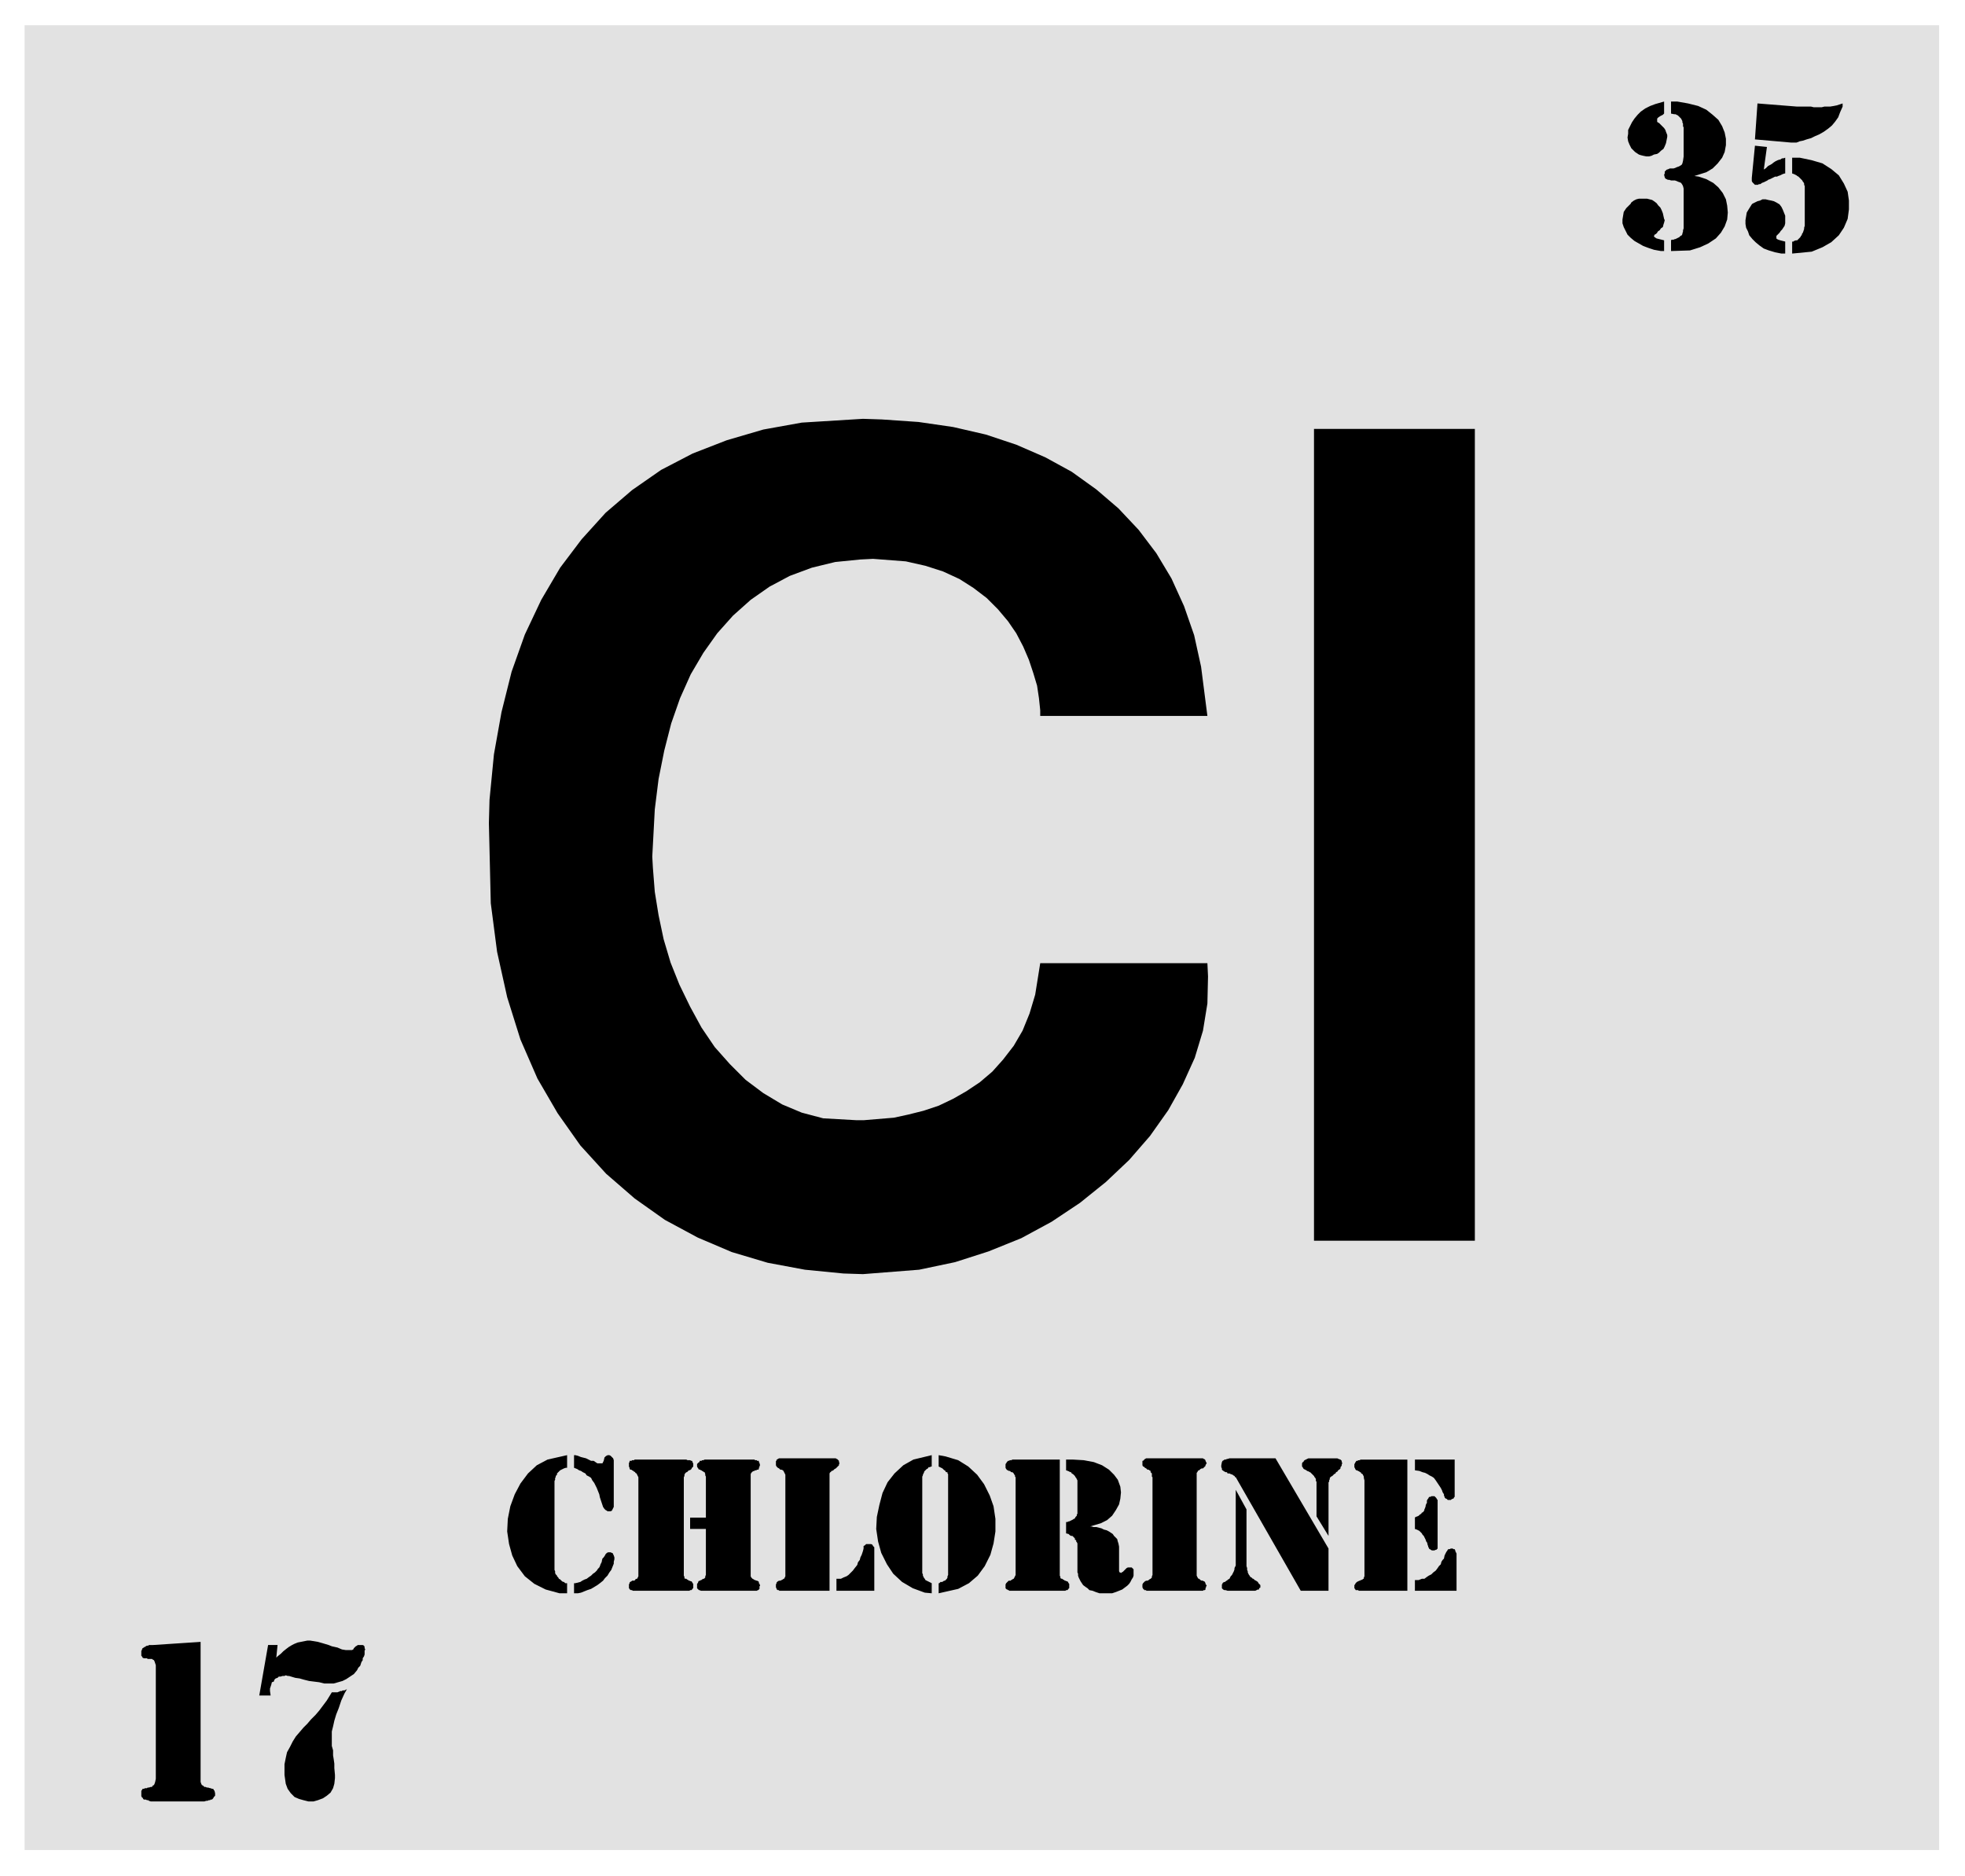 <svg xmlns="http://www.w3.org/2000/svg" fill-rule="evenodd" height="471.129" preserveAspectRatio="none" stroke-linecap="round" viewBox="0 0 3115 2974" width="493.465"><style>.brush2{fill:#000}.pen2{stroke:none}</style><path style="stroke:none;fill:#e2e2e2" d="M39 40h3035v2893H39V40z"/><path class="pen2 brush2" d="M2231 2314v208h-77l-1-1h-4v-1h-1v-1l-1-1v-5l1-1 1-2 1-1 1-1 2-1 2-1h1l1-1h1l2-1 1-1h1v-2l1-2v-152l-1-4v-2l-1-2-1-2-2-1-1-2h-1l-1-1-2-1-2-1h-1l-1-1-1-2-1-2v-5l1-1v-1l1-1 1-2h2l1-1h2l2-1h74zm12 191h6l5-2h4l4-3 3-2 4-2 3-3 4-3 3-4 2-3 3-3 1-4 2-3 2-2 1-5 1-2 1-2 1-2 1-1 1-2 1-1h2l2-1h3l1 1h2l1 2v1l1 2 1 2v59h-66v-17zm0-191h63v59l-1 1-1 2h-1l-2 1-1 1h-5l-1-1-1-1h-1l-2-2v-1l-1-2v-2l-2-3-1-3-2-4-2-3-2-3-2-3-2-3-3-4-3-2-4-2-3-2-4-2-4-1-5-2-7-1v-17zm0 92 1-1 3-1 2-1 2-2 2-1 1-2h1l2-2 1-2v-1l1-2 1-3v-1l1-3 1-1v-4l1-2 1-1 1-2 1-1h2l1-1h5l1 1 1 1 1 1 1 2 1 1v77l-1 1-1 1h-1l-2 1h-4l-2-1-1-1h-1l-1-2-1-2v-1l-1-2v-1l-1-3-1-1-1-3-1-2-1-2-1-2-2-2-1-2-2-2-2-2-2-1-2-1-3-1v-18zm-181 116-103-180h-1l-1-2-2-1-1-1-3-1-2-1h-3l-1-2h-2l-2-1-3-2-1-1v-2l-1-2v-3l1-5 1-2 2-1 1-1h2l2-1h1l3-1h73l84 143v67h-44zm44-87-19-31v-55l-1-1v-3l-1-2-1-1-1-2-1-1-1-1-1-1-1-1-2-2h-1l-1-1-3-1-1-1-2-1-2-1-1-1-1-2-1-1v-5l1-2h1l1-2 1-1 2-1 2-1 2-1h46l2 1 3 1 1 1 1 1v2l1 2-1 1v2l-1 2-1 1v2l-2 2-2 1v1l-1 1-2 1-1 2-2 1-1 1-1 1-1 1-2 1-1 1-1 1v2l-1 2v2l-1 1v85z"/><path class="pen2 brush2" d="m1959 2362 17 31v90l1 3v3l1 2v2l1 2 1 2 1 1 1 2 2 1 2 2h1l2 2 2 1 3 2 1 2 1 1 1 1 1 1v4l-2 1v2h-2l-2 1-2 1h-44l-3-1h-2l-2-1-1-1-1-1v-6l1-1v-1l1-1 2-1h1l1-1 3-2 1-1 2-1 1-2 1-2 2-2 1-2 1-2 1-2 1-3v-2l1-2 1-2v-120zm-132 135v-155l-1-1v-5l-2-2v-2l-2-1-1-1h-2l-1-1-1-1-2-1-1-1-1-1h-1l-1-2v-7h1l1-1 1-1 1-1 2-1h90l1 1h1l1 1 1 1v1l1 2 1 2-1 1-1 2v1l-1 1-1 1-1 1-1 1h-2l-2 1-1 1-1 1h-1l-1 1-1 2-1 1v163l1 2 1 2 1 1h1l1 1 1 1 2 1h2l1 1h1l1 1 1 2v1l2 3-1 1v1l-1 2v2l-1 1h-2l-1 1h-90v-1h-3v-1h-1l-1-1v-1l-1-1v-5l1-2 1-1 1-1 1-1 2-1h2l2-1 1-1 2-1 2-2v-2l1-2zm-137-183h11l17 1 16 3 13 5 11 7 8 8 6 8 4 11 1 9-1 10-2 9-5 9-6 9-8 7-10 5-17 5h2l4 1h4l4 1 4 1 4 2 4 1 4 2 3 2 3 2 2 3 3 3 2 2 1 4 1 3 1 5v39l1 2h1l1 1 1-1 2-1 1-1 2-2 1-1 2-2 2-1h6l2 2 1 1v10l-1 3-2 3-2 4-2 3-3 3-4 3-4 3-5 2-5 2-6 2h-20l-6-2-5-2-5-1-3-3-3-2-4-3-2-3-2-3-2-4-1-2-1-3v-3l-1-2v-46l-1-2-1-1v-2l-2-1v-2l-1-1-2-2-1-1h-2l-2-1-2-2-4-1v-18h2l2-1h1l2-1 2-1 2-1 1-1h1l1-1 1-2 1-1 1-1v-2l1-1v-53l-1-2-1-2-1-1-1-2-1-1-1-1-1-1-2-1-1-2h-1l-2-1-2-1-3-1v-17zm-80 183v-155l-1-1v-2l-1-1-1-2-1-1-1-1h-2l-1-1-1-1h-2l-1-1h-1l-1-1-1-1-1-2v-6l1-1 1-2 2-2h1l2-1h2l2-1h75v184l1 2v2l2 1h1l1 1 2 1 1 1h1l2 1h1l1 1 1 2 1 1v7h-1v1l-1 1-1 1h-2l-1 1h-89l-1-1h-1l-1-1h-1l-1-1-1-1v-6l1-2 1-1 1-1 1-1 1-1h3l1-1 2-1 1-1h1l1-2 1-2 1-2zm-133-190v18h-1l-2 1h-2l-1 2-2 1-1 1-1 1-2 2v1l-1 2-1 2v1l-1 2v153l1 2v2l1 2 1 2 1 1 1 2 2 1 2 1 2 1 4 2v16l-11-1-19-7-17-10-14-13-10-15-9-18-5-18-3-20 1-19 4-19 5-19 8-17 11-14 14-13 16-9 29-7zm11 0 11 2 20 6 16 10 14 13 11 15 9 18 6 17 3 20v20l-3 19-5 18-9 18-11 15-14 12-17 9-31 7v-16h1l2-2h3l1-1 2-1h1l1-1 1-1 1-1 1-2v-2l1-2v-160l-1-1v-2h-2l-1-1-1-2h-1l-1-1-1-1-1-1-2-1-2-1-2-1v-18zm-162 196h7l4-2 5-2 3-2 4-4 3-3 3-4 4-5 1-4 3-4 1-4 2-4 1-3 1-3 1-4v-4l2-1 1-1 1-1h8l2 1 1 2 2 2v69h-60v-19zm-81-6v-159l-1-2-1-2-1-2-1-1-2-1h-2l-1-1-1-1-2-1-1-1-1-1-1-2v-7h1v-2h1l1-1 2-1h90l1 1h1l1 1 1 1 1 1v2l1 2-1 1v2l-1 1-1 1-1 1-1 1-1 1-2 1-1 1-1 1-2 1h-1l-1 2h-1l-1 2v186h-80v-1h-2l-1-1h-1v-2l-1-1v-5l1-2v-1l1-1 1-1 2-1h2l2-1 2-1 1-1h1l1-2 1-2v-2zm-233 0v-155l-1-2-1-2-1-2-2-1v-1l-2-1-1-1-2-1-1-1h-2l-1-2v-1l-1-2v-6l1-1v-2h3l1-1h3l1-1h82l2 1h4l2 1h1l1 2v1l1 1v5l-1 1-1 1-1 2-1 1-2 1h-1l-1 1-2 2h-1l-2 2-1 2v2l-1 2v156l1 2v2l1 1h2l1 1 2 1 1 1h1l2 1h1l1 1 1 2 1 1v7h-1v1l-1 1-1 1h-2l-1 1h-90l-1-1h-2l-1-1h-1v-1l-1-1v-6l1-2v-1l1-1 2-1 1-1h3l2-1v-1l2-1h1l1-2 1-2v-2z"/><path class="pen2 brush2" d="M1119 2406v-65l-1-2v-2l-1-3h-1l-1-1-2-1-1-1h-1l-1-1h-1l-2-1v-1l-1-1-1-2v-4l1-1 1-1 1-1h1v-2h3l1-1h2l2-1h79l1 1h3v1h3v2l1 1v1l1 3-1 1v2l-1 1v2l-1 1h-2l-1 1h-2l-1 1h-1l-2 1-1 1-1 1-1 2v162l1 2 1 1 1 1 2 1 1 1h1l2 1h1l2 1 1 1v2l1 1 1 3-1 1v4l-1 1-1 1h-1l-1 1h-89l-2-1h-1l-1-1-1-1-1-1v-7l1-1 1-2v-1l2-1h1l1-1h1l1-1 2-1h1l1-1 1-1v-2l1-2v-73h-25v-18h25zm-209 104h2l4-1 4-1 3-2 4-2 3-1 4-3 3-2 3-3 3-2 3-3 2-3 2-2 1-2 1-3 2-4v-1l1-4 2-2 2-3 1-2 2-2 2-1h4l2 1h1l1 2 1 2 1 3v3l-1 4v3l-2 5-2 5-3 4-3 5-4 4-3 4-5 4-4 3-5 3-5 3-6 2-5 2-5 2-5 1h-6v-16zm-11-203v20h-2l-3 1-2 1-2 1-2 1-2 2-1 1-2 2v2l-2 2v2l-1 1v3l-1 2v141l1 2v3l1 2 2 2v1l2 2 1 2 2 1 2 2 1 1 2 1h1l2 2h3v16h-12l-22-6-18-9-15-12-12-16-8-17-5-18-3-20 1-20 4-20 7-19 9-17 12-16 14-13 17-9 31-7zm11 0h2l4 1 5 2 4 1 4 1 4 2 4 2h4l3 2 3 2h8l1-2 1-2 1-4v-1l1-1 1-1 1-1h1l1-1h3l2 1 1 1 1 1 1 1 1 1 1 3v74l-1 2-1 2-1 2-2 1h-5l-1-1-2-1-2-2-2-3-1-3-1-3-2-6-1-3-1-5-2-5-2-5-2-4-2-4-3-4-2-4-3-2-4-2-2-3-4-2-3-2-3-1-3-2-5-2v-20zM2830 402h-6l-10-2-10-3-8-3-7-5-6-5-5-5-5-6-2-6-3-6-1-6v-6l1-6 1-6 3-5 5-8 1-1 4-2 4-2 4-1 4-2h5l4 1 5 1 4 1 4 2 5 3 3 4 2 4 2 5 2 5v12l-1 4-2 3-2 3-2 2-2 3-2 2-2 2-1 1v4l1 1 2 1 3 1 8 2v19zm-44-238 63 5h22l4 1h13l4-1h9l6-1 5-1 9-3v5l-4 9-3 8-5 7-5 6-6 5-7 5-7 4-7 3-6 3-7 2-6 2-5 1-5 2h-9l-57-5 4-57zm55 86h12l19 4 17 5 14 9 12 10 8 13 6 13 2 14v14l-2 15-6 14-8 12-12 11-14 8-17 7-31 3v-19h2l1-1 3-1h2l2-2 1-1 2-2 1-2 1-1 1-3 1-1 1-3 1-3v-2l1-3v-63l-1-2v-2l-1-2-1-1-1-2-1-1-2-2-1-1-2-2-2-1-1-1-2-1-2-1-3-1v-25zm-45 19 1-1 2-1 2-2 2-2 2-1 2-1 3-2 1-1 3-2 2-1 2-1 3-1h1l3-2h2l3-1v25h-1l-3 1-2 1-2 1-3 1-2 1h-3l-2 1-2 1-2 1-2 1-3 1-1 1-2 1-2 1-2 1-3 1-1 1-2 1h-2l-1 1h-5l-1-1-1-1-1-1-1-1-1-2v-5l5-51 19 2-5 36zm-147-108h10l17 3 16 4 13 6 10 8 9 8 6 10 4 10 2 10v10l-2 11-4 9-7 9-8 8-10 6-19 6 7 1 12 4 11 6 8 7 7 9 5 10 2 10 1 11-1 11-4 11-6 10-8 9-12 8-13 6-16 5-30 1v-17l1-1h3l2-1h1l2-1 2-1 2-1 1-1 1-1 2-1 1-2v-1l1-3v-2l1-3v-63l-1-4-1-2-2-3-2-1-3-1-2-1-3-1h-6l-3-1h-2l-2-1-2-1-1-2-1-4 1-2v-3l2-2 1-1 3-1 2-1h6l3-1 2-1 3-1 2-1 3-2 1-2 1-4 1-7v-46l-1-2v-4l-1-2v-2l-1-2-1-2-2-2-1-1-2-2-2-1-2-1h-2l-5-1v-19zm-11 19-2 2-4 2-3 2-2 2v5l1 1 2 1 2 2 2 2 2 2 2 2 2 3 1 3 2 5v3l-1 5-1 5-2 5-2 4-4 3-3 3-3 2-5 1-4 2-4 1h-4l-5-1-4-1-3-1-6-4-2-2-4-4-3-6-2-5-1-6 1-6v-6l3-6 3-6 4-6 5-6 5-5 7-5 8-4 8-3 14-4v19zm0 218h-5l-11-2-9-3-8-3-7-4-7-4-6-5-5-5-3-6-3-6-2-6v-6l1-6 1-6 4-6 7-7 1-2 4-3 4-2 4-1h13l4 1 4 1 3 2 4 3 3 4 3 3 2 4 2 5 2 9 1 2-1 4-1 3-1 4-3 2-2 3-3 2-1 2-2 2-2 1-1 2v1l1 1 3 2 4 1 8 2v17zM550 2678l-4 7-5 11-4 12-4 10-3 10-2 9-2 8v23l2 7v8l1 6 1 7v7l1 11v5l-1 9-2 7-4 7-6 5-6 4-8 3-7 2h-8l-8-2-7-2-7-3-6-6-5-7-3-8-2-14v-17l2-10 2-9 5-9 4-8 5-8 6-7 6-7 6-6 6-7 7-7 6-7 6-8 6-8 8-13h9l2-1h1l1-1h3l1-1h3l2-1 2-1zm-112-50 2-2 5-4 4-4 5-4 4-3 5-3 4-2 5-2 5-1 5-1 5-1h5l6 1 6 1 7 2 10 3 5 2 9 2 7 3 6 1h10l2-1 1-2 1-1 1-1 1-1 2-1 1-1h8l2 1 1 2v2l1 2-1 2v6l-1 3-2 3v3l-2 3-1 3-1 3-3 3-2 4-5 6-6 4-6 4-6 3-7 2-7 2h-15l-8-2-8-1-8-1-8-2-7-2-7-1-10-3h-2l-3-1-2 1h-3l-3 1h-3l-2 2-3 1-2 2-1 3-3 1-1 4-1 3-1 3v4l1 7h-18l14-80h15l-2 20zm-120-25v222l1 3 1 2 2 1 2 2h2l2 1h2l3 1h1l2 1h2l1 2 1 1 1 4v4l-1 1-1 1-1 2-1 1-1 1h-2l-1 1h-2l-2 1h-2l-3 1h-85l-3-1-1-1h-2l-2-1h-3l-1-1-1-2h-1v-1l-1-1v-9l1-1 1-2h2l2-1h3l1-1h2l3-1h2l1-2 2-1 1-2 1-3 1-5v-180l-1-3-1-3-1-2-2-1-1-1h-7l-1-1h-5l-2-1-1-2-1-1v-8l1-1v-1l1-2 2-1 1-1h1l1-1 2-1h2l1-1h6l76-5zm1765-636V680h255v1287h-255zM775 1305l1-37 7-72 12-67 16-64 21-59 26-55 30-51 34-45 38-42 42-36 46-32 50-26 54-21 58-17 61-11 97-6 30 1 58 4 55 8 52 12 48 16 46 20 42 23 39 28 35 30 32 34 28 37 24 40 20 44 16 46 11 50 10 78h-265v-9l-2-19-3-20-6-20-7-21-9-21-11-21-13-19-16-19-18-18-21-16-22-14-26-12-28-9-31-7-52-4-20 1-40 4-37 9-35 13-32 17-30 21-28 25-25 28-22 31-20 34-17 38-14 40-11 43-9 45-6 48-4 75 1 18 3 38 6 37 8 38 11 37 14 35 17 35 18 33 21 31 24 27 25 25 28 21 30 18 31 13 34 9 53 3h11l24-2 24-2 23-5 24-6 24-8 23-11 21-12 21-14 20-17 17-19 17-22 14-24 11-27 9-30 8-50h265l1 21-1 43-7 43-13 43-19 42-23 41-29 41-33 38-37 35-41 33-45 30-48 26-52 21-53 17-57 12-89 7-31-1-61-6-59-11-57-17-54-23-52-28-48-34-45-39-41-45-36-51-32-55-27-62-21-67-16-72-10-77-3-127z"/></svg>
